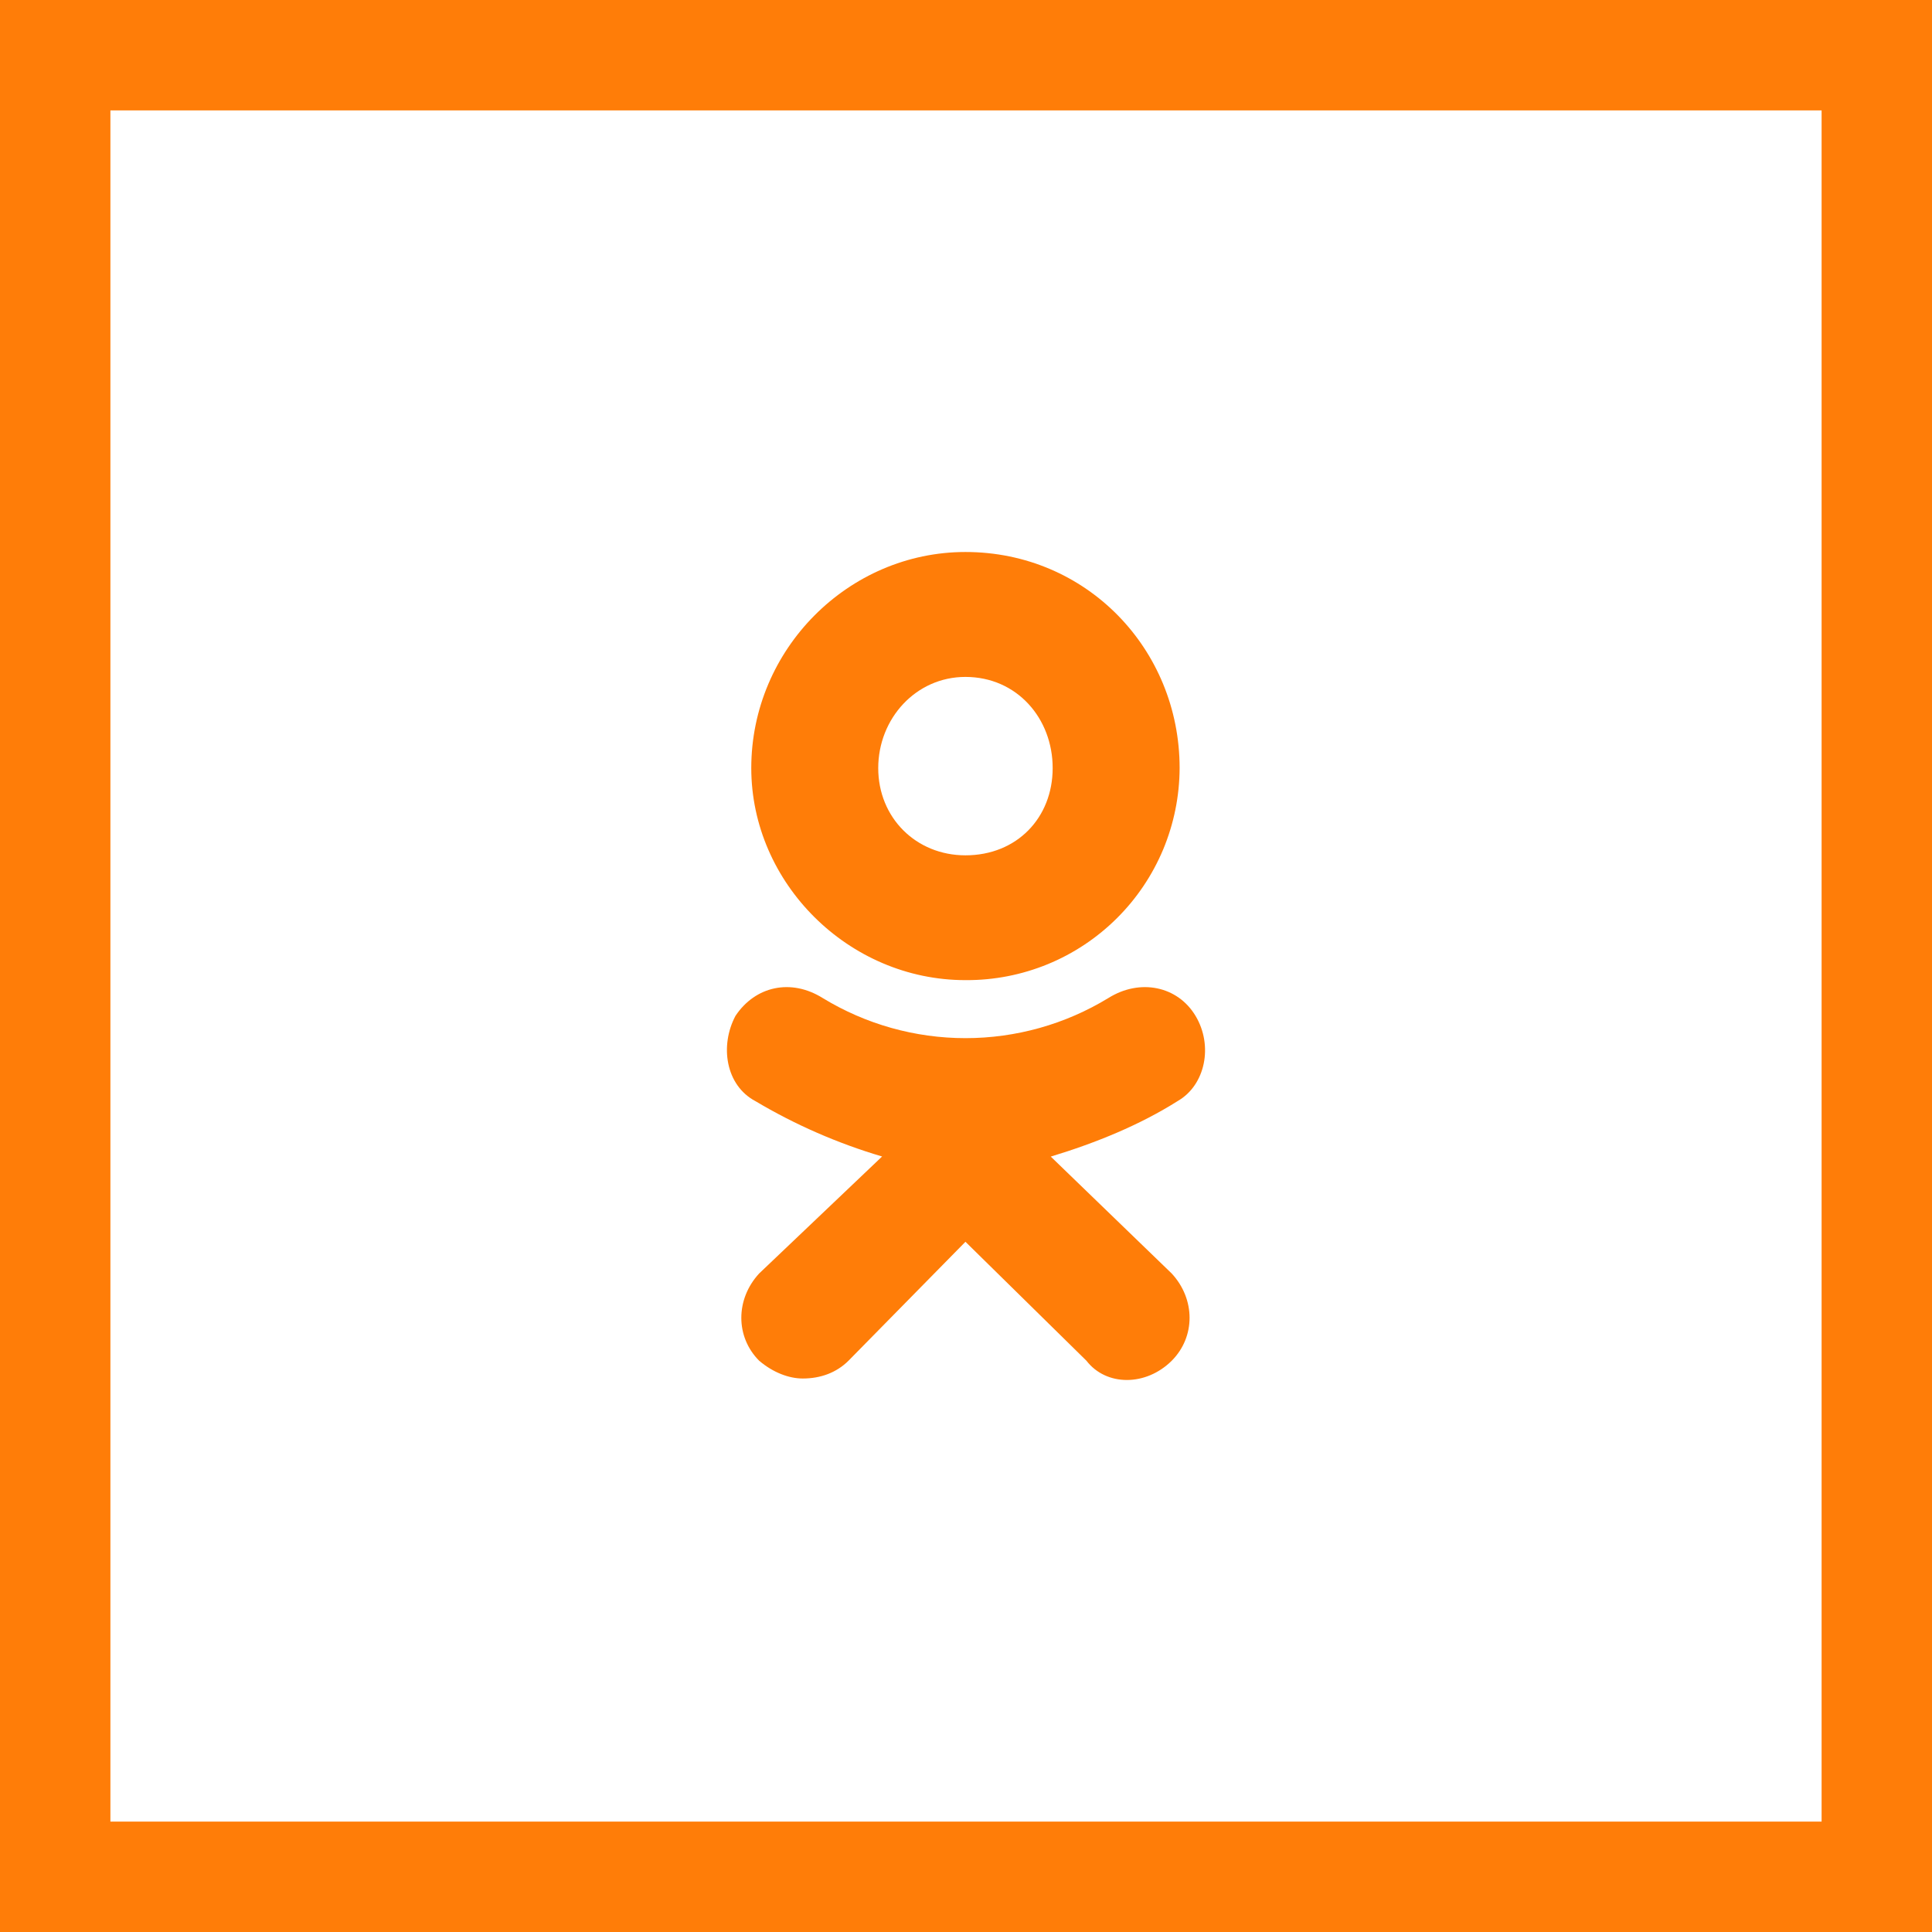 <svg width="35" height="35" viewBox="0 0 35 35" fill="none" xmlns="http://www.w3.org/2000/svg">
<rect x="1" y="1" width="33" height="33" stroke="#FF7D08" stroke-width="2"/>
<path d="M17.489 17.756C15.371 17.756 13.61 15.996 13.61 13.914C13.61 11.76 15.371 10 17.49 10C19.682 10 21.37 11.759 21.37 13.914C21.368 14.421 21.267 14.921 21.072 15.389C20.876 15.856 20.591 16.28 20.232 16.636C19.873 16.993 19.447 17.276 18.979 17.468C18.51 17.66 18.009 17.758 17.502 17.756L17.489 17.756ZM17.489 12.263C16.593 12.263 15.91 13.017 15.91 13.915C15.91 14.812 16.593 15.495 17.49 15.495C18.424 15.495 19.07 14.812 19.07 13.915C19.071 13.016 18.424 12.263 17.489 12.263ZM19.035 20.952L21.227 23.071C21.658 23.537 21.658 24.219 21.227 24.651C20.76 25.116 20.041 25.116 19.682 24.651L17.49 22.496L15.371 24.651C15.155 24.866 14.867 24.973 14.543 24.973C14.292 24.973 14.005 24.865 13.753 24.651C13.322 24.219 13.322 23.537 13.753 23.07L15.98 20.951C15.176 20.713 14.404 20.376 13.683 19.947C13.144 19.66 13.037 18.942 13.324 18.403C13.683 17.864 14.33 17.721 14.905 18.081C15.684 18.556 16.579 18.807 17.491 18.807C18.404 18.807 19.299 18.556 20.078 18.081C20.653 17.721 21.335 17.864 21.658 18.403C21.982 18.942 21.837 19.659 21.334 19.947C20.652 20.378 19.862 20.702 19.035 20.953L19.035 20.952Z" fill="#FF7D08"/>
</svg>
